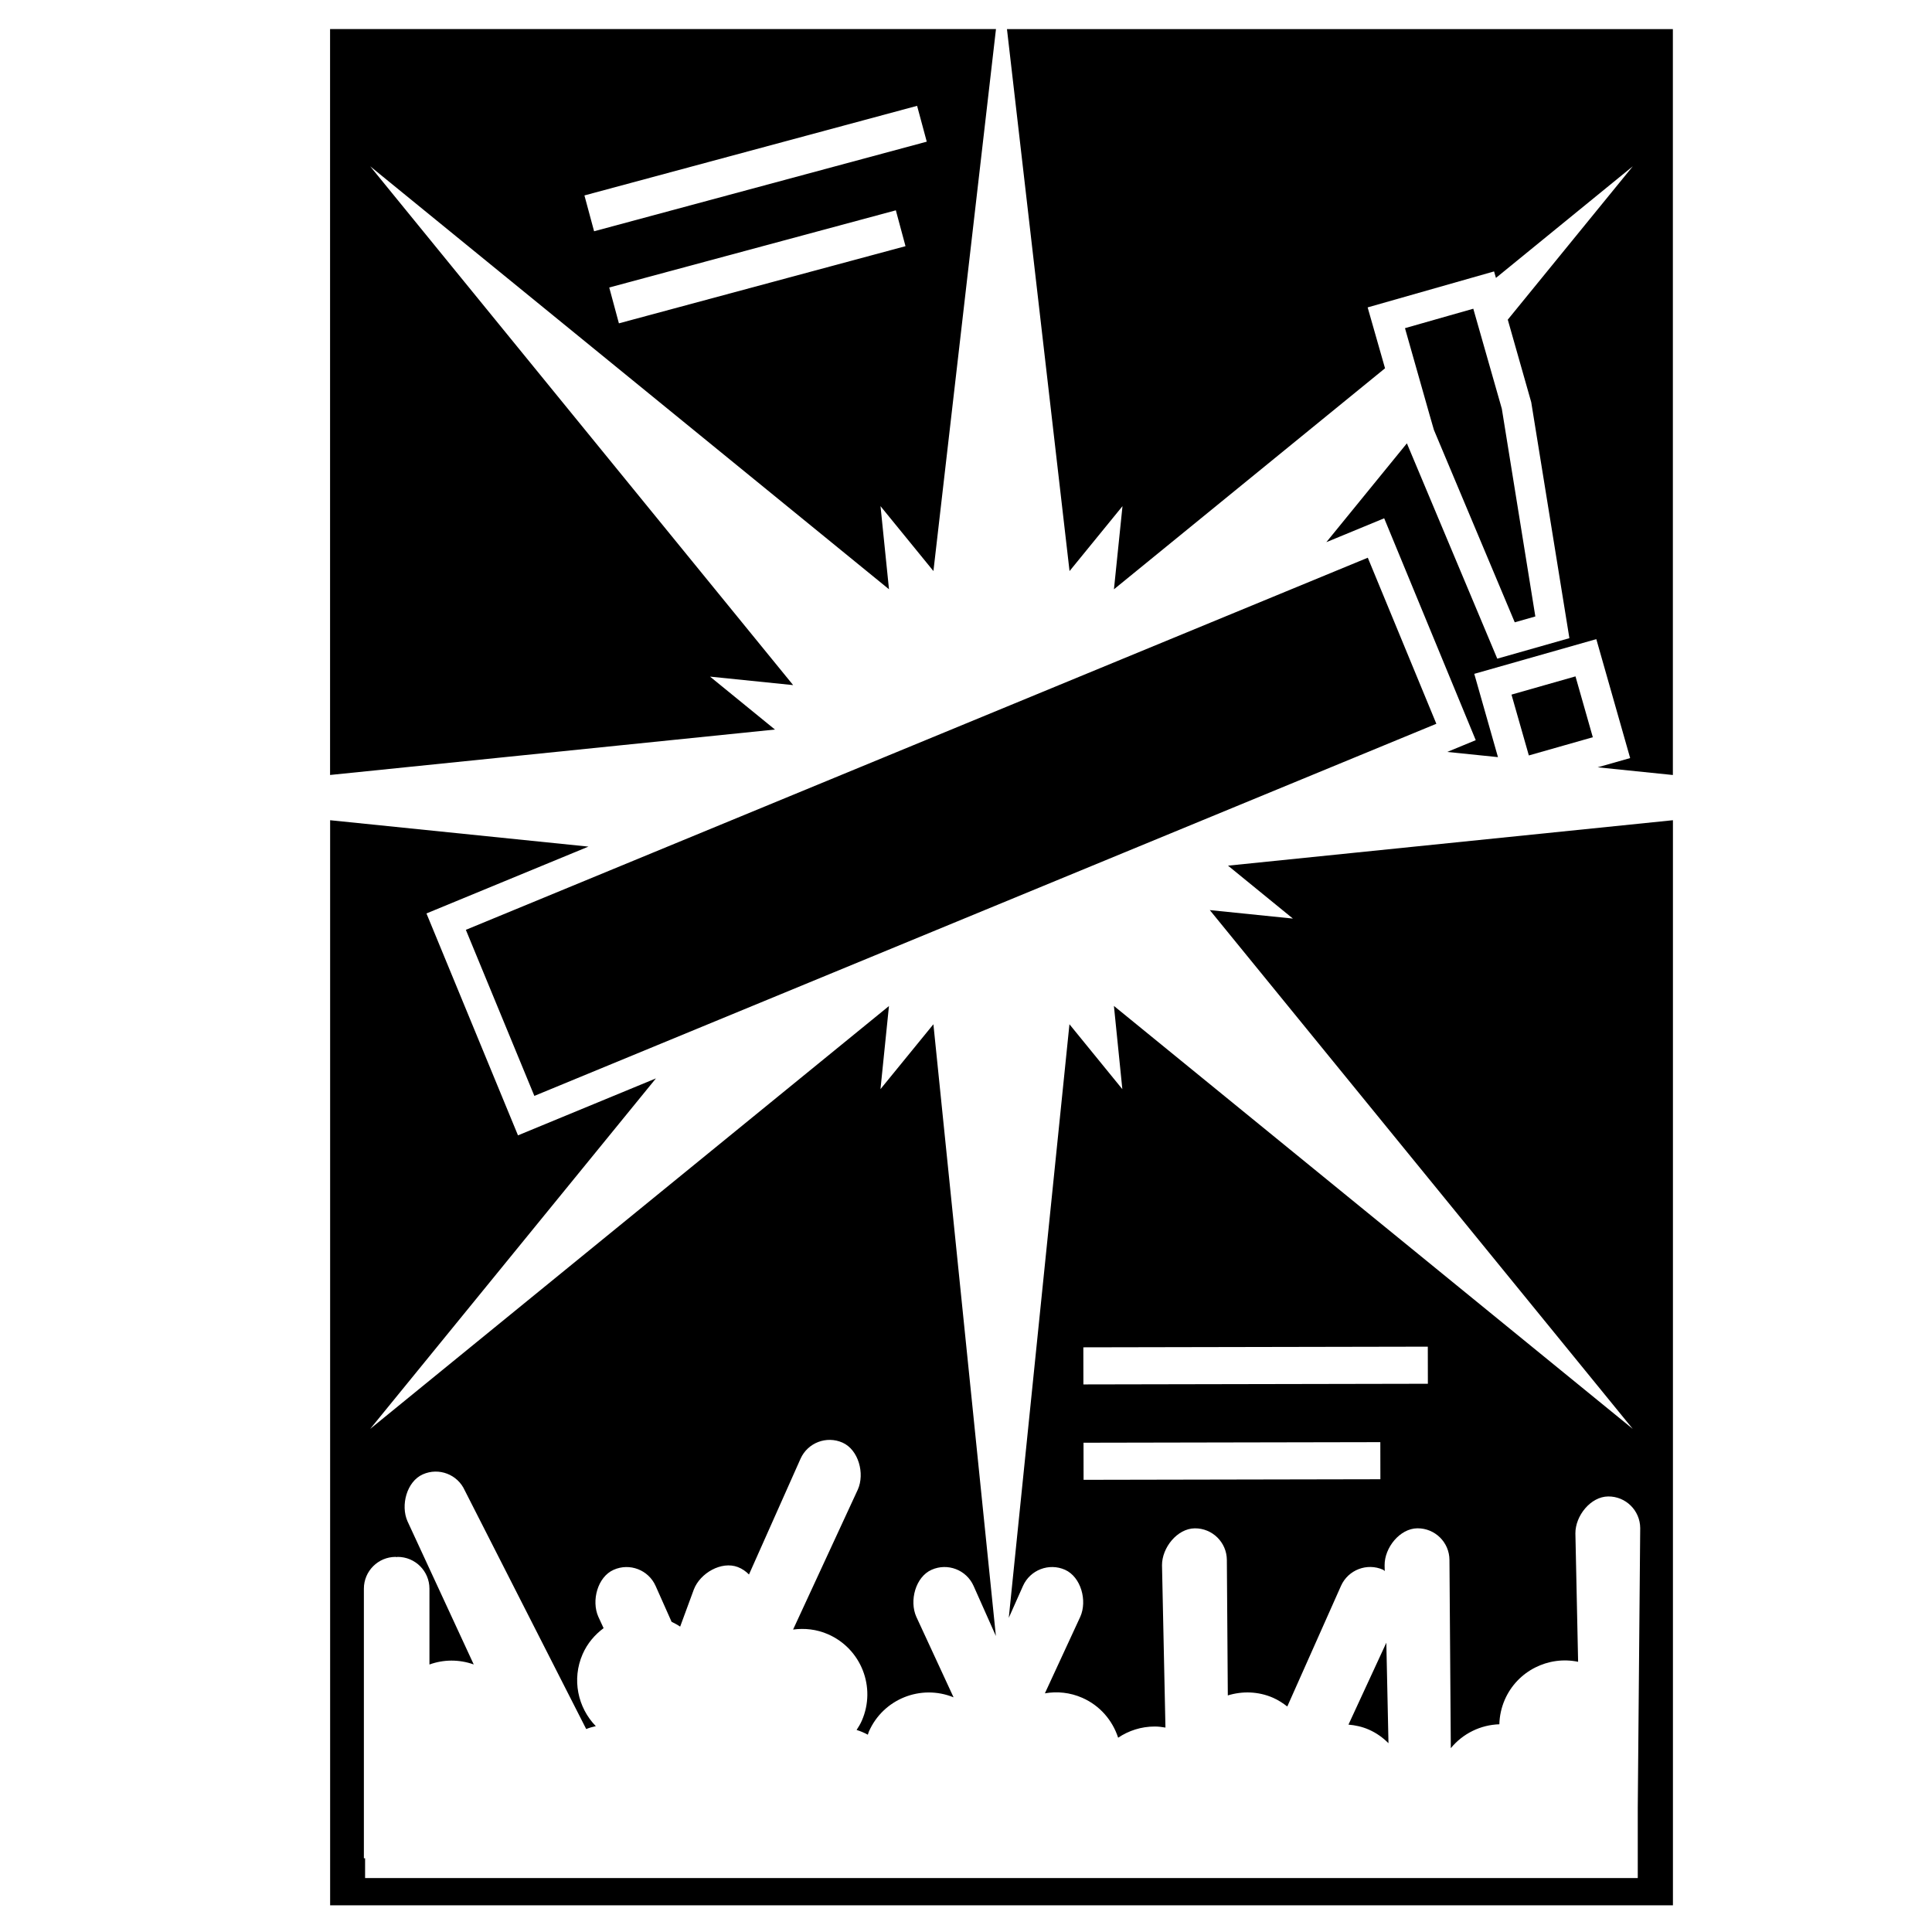 <?xml version="1.0" encoding="utf-8"?>
<!-- Generator: Adobe Illustrator 16.0.4, SVG Export Plug-In . SVG Version: 6.00 Build 0)  -->
<!DOCTYPE svg PUBLIC "-//W3C//DTD SVG 1.1//EN" "http://www.w3.org/Graphics/SVG/1.1/DTD/svg11.dtd">
<svg version="1.1" id="Capa_1" xmlns="http://www.w3.org/2000/svg" xmlns:xlink="http://www.w3.org/1999/xlink" x="0px" y="0px"
	 width="64px" height="64px" viewBox="0 0 64 64" enable-background="new 0 0 64 64" xml:space="preserve">
<path d="M35.43,18.918L33.357,0.964h22.059v24.709l-2.491-0.255l1.076-0.306l-1.121-3.94l-4.043,1.15l0.785,2.759l-1.681-0.172
	l0.945-0.39l-3.033-7.35l-1.916,0.791l2.668-3.274l2.994,7.133l2.389-0.679l-1.264-7.817l-0.777-2.734l4.141-5.08l-4.533,3.697
	l-0.062-0.215l-4.188,1.192l0.576,2.017l-8.98,7.321l0.283-2.754L35.43,18.918z M55.418,27.171v35.945H10.936V27.171l8.557,0.874
	l-5.366,2.214l3.032,7.351l4.57-1.887l-9.466,11.611l17.185-14.008l-0.281,2.753l1.753-2.149l2.07,20.264l-0.739-1.659
	c-0.237-0.532-0.86-0.771-1.391-0.534c-0.532,0.236-0.743,1.025-0.506,1.557l1.234,2.668c-1.087-0.442-2.334,0.057-2.807,1.139
	c-0.014,0.033-0.02,0.066-0.032,0.099c-0.118-0.063-0.242-0.117-0.373-0.157c0.064-0.099,0.126-0.199,0.174-0.31
	c0.48-1.101-0.022-2.381-1.122-2.861c-0.377-0.165-0.775-0.206-1.156-0.155l2.144-4.636c0.237-0.53,0.025-1.319-0.506-1.556
	c-0.531-0.236-1.154,0.003-1.391,0.533l-1.708,3.835c-0.102-0.104-0.224-0.19-0.369-0.246c-0.543-0.208-1.25,0.2-1.458,0.743
	l-0.453,1.23c-0.088-0.061-0.185-0.111-0.284-0.16l-0.529-1.188c-0.237-0.532-0.86-0.771-1.391-0.534
	c-0.532,0.235-0.743,1.024-0.506,1.556l0.174,0.377c-0.292,0.217-0.539,0.504-0.695,0.861c-0.364,0.834-0.161,1.77,0.437,2.385
	c-0.108,0.024-0.215,0.053-0.318,0.096l-4.022-7.903c-0.237-0.532-0.86-0.771-1.391-0.534c-0.532,0.236-0.743,1.025-0.506,1.557
	l2.193,4.74c-0.491-0.174-1.006-0.166-1.467,0.002v-2.512c0-0.581-0.471-1.053-1.053-1.053c-0.012,0-0.021,0.007-0.033,0.007
	c-0.012-0.001-0.021-0.007-0.033-0.007c-0.581,0-1.053,0.471-1.053,1.053v8.93h0.04v0.656h11.731h7.96h2.574h7.959h11.935v-2.324
	l0.081-9.271c-0.004-0.582-0.48-1.052-1.061-1.046c-0.582,0.005-1.09,0.642-1.086,1.224l0.09,4.253
	c-0.984-0.204-2.012,0.299-2.43,1.258c-0.115,0.266-0.172,0.539-0.179,0.812c-0.621,0.019-1.207,0.304-1.608,0.791l-0.045-6.237
	c-0.004-0.582-0.479-1.05-1.062-1.046c-0.581,0.005-1.091,0.642-1.086,1.224l0.004,0.192c-0.021-0.011-0.034-0.034-0.056-0.044
	c-0.531-0.236-1.154,0.003-1.392,0.533l-1.78,3.998c-0.144-0.111-0.297-0.213-0.471-0.289c-0.492-0.215-1.021-0.225-1.499-0.078
	l-0.032-4.489c-0.004-0.582-0.48-1.051-1.062-1.046s-1.09,0.643-1.086,1.225l0.114,5.375c-0.115-0.019-0.231-0.035-0.353-0.035
	c-0.45,0-0.866,0.137-1.214,0.371c-0.186-0.57-0.598-1.063-1.189-1.322c-0.404-0.178-0.834-0.219-1.238-0.148l1.173-2.537
	c0.237-0.531,0.024-1.318-0.506-1.556c-0.531-0.236-1.154,0.003-1.392,0.534l-0.471,1.058l2.01-19.663l1.752,2.15L36.9,33.323
	l17.187,14.011L40.076,30.148l2.753,0.281l-2.149-1.753l14.736-1.505H55.418z M45.727,49.002l-0.002-1.229l-9.832,0.019l0.002,1.229
	L45.727,49.002z M47.3,45.839l-0.002-1.229l-11.411,0.022l0.002,1.229L47.3,45.839z M45.924,54.417L44.67,57.13
	c0.225,0.021,0.449,0.067,0.666,0.162c0.255,0.11,0.475,0.269,0.659,0.454L45.924,54.417z M25.671,24.167l-14.737,1.505V0.963
	h22.059l-2.072,17.954l-1.753-2.15l0.281,2.753L12.263,5.509l14.011,17.186l-2.753-0.281L25.671,24.167z M29.996,8.155l-0.32-1.188
	l-9.494,2.557l0.32,1.187L29.996,8.155z M19.36,6.474l0.32,1.187L30.7,4.693l-0.32-1.187L19.36,6.474z M42.609,19.589L21.593,28.26
	l-6.161,2.542l2.269,5.501l5.356-2.21l22.783-9.399l1.741-0.718l-2.271-5.501L42.609,19.589z M50.645,25.025l2.119-0.603
	l-0.574-2.016L50.07,23.01L50.645,25.025z M47.361,13.759l0.139,0.482l2.678,6.374l0.682-0.194L49.75,13.54l-0.573-2.008
	l-0.372-1.305l-0.772,0.219l-1.491,0.425l0.182,0.642L47.361,13.759z"/>
</svg>
